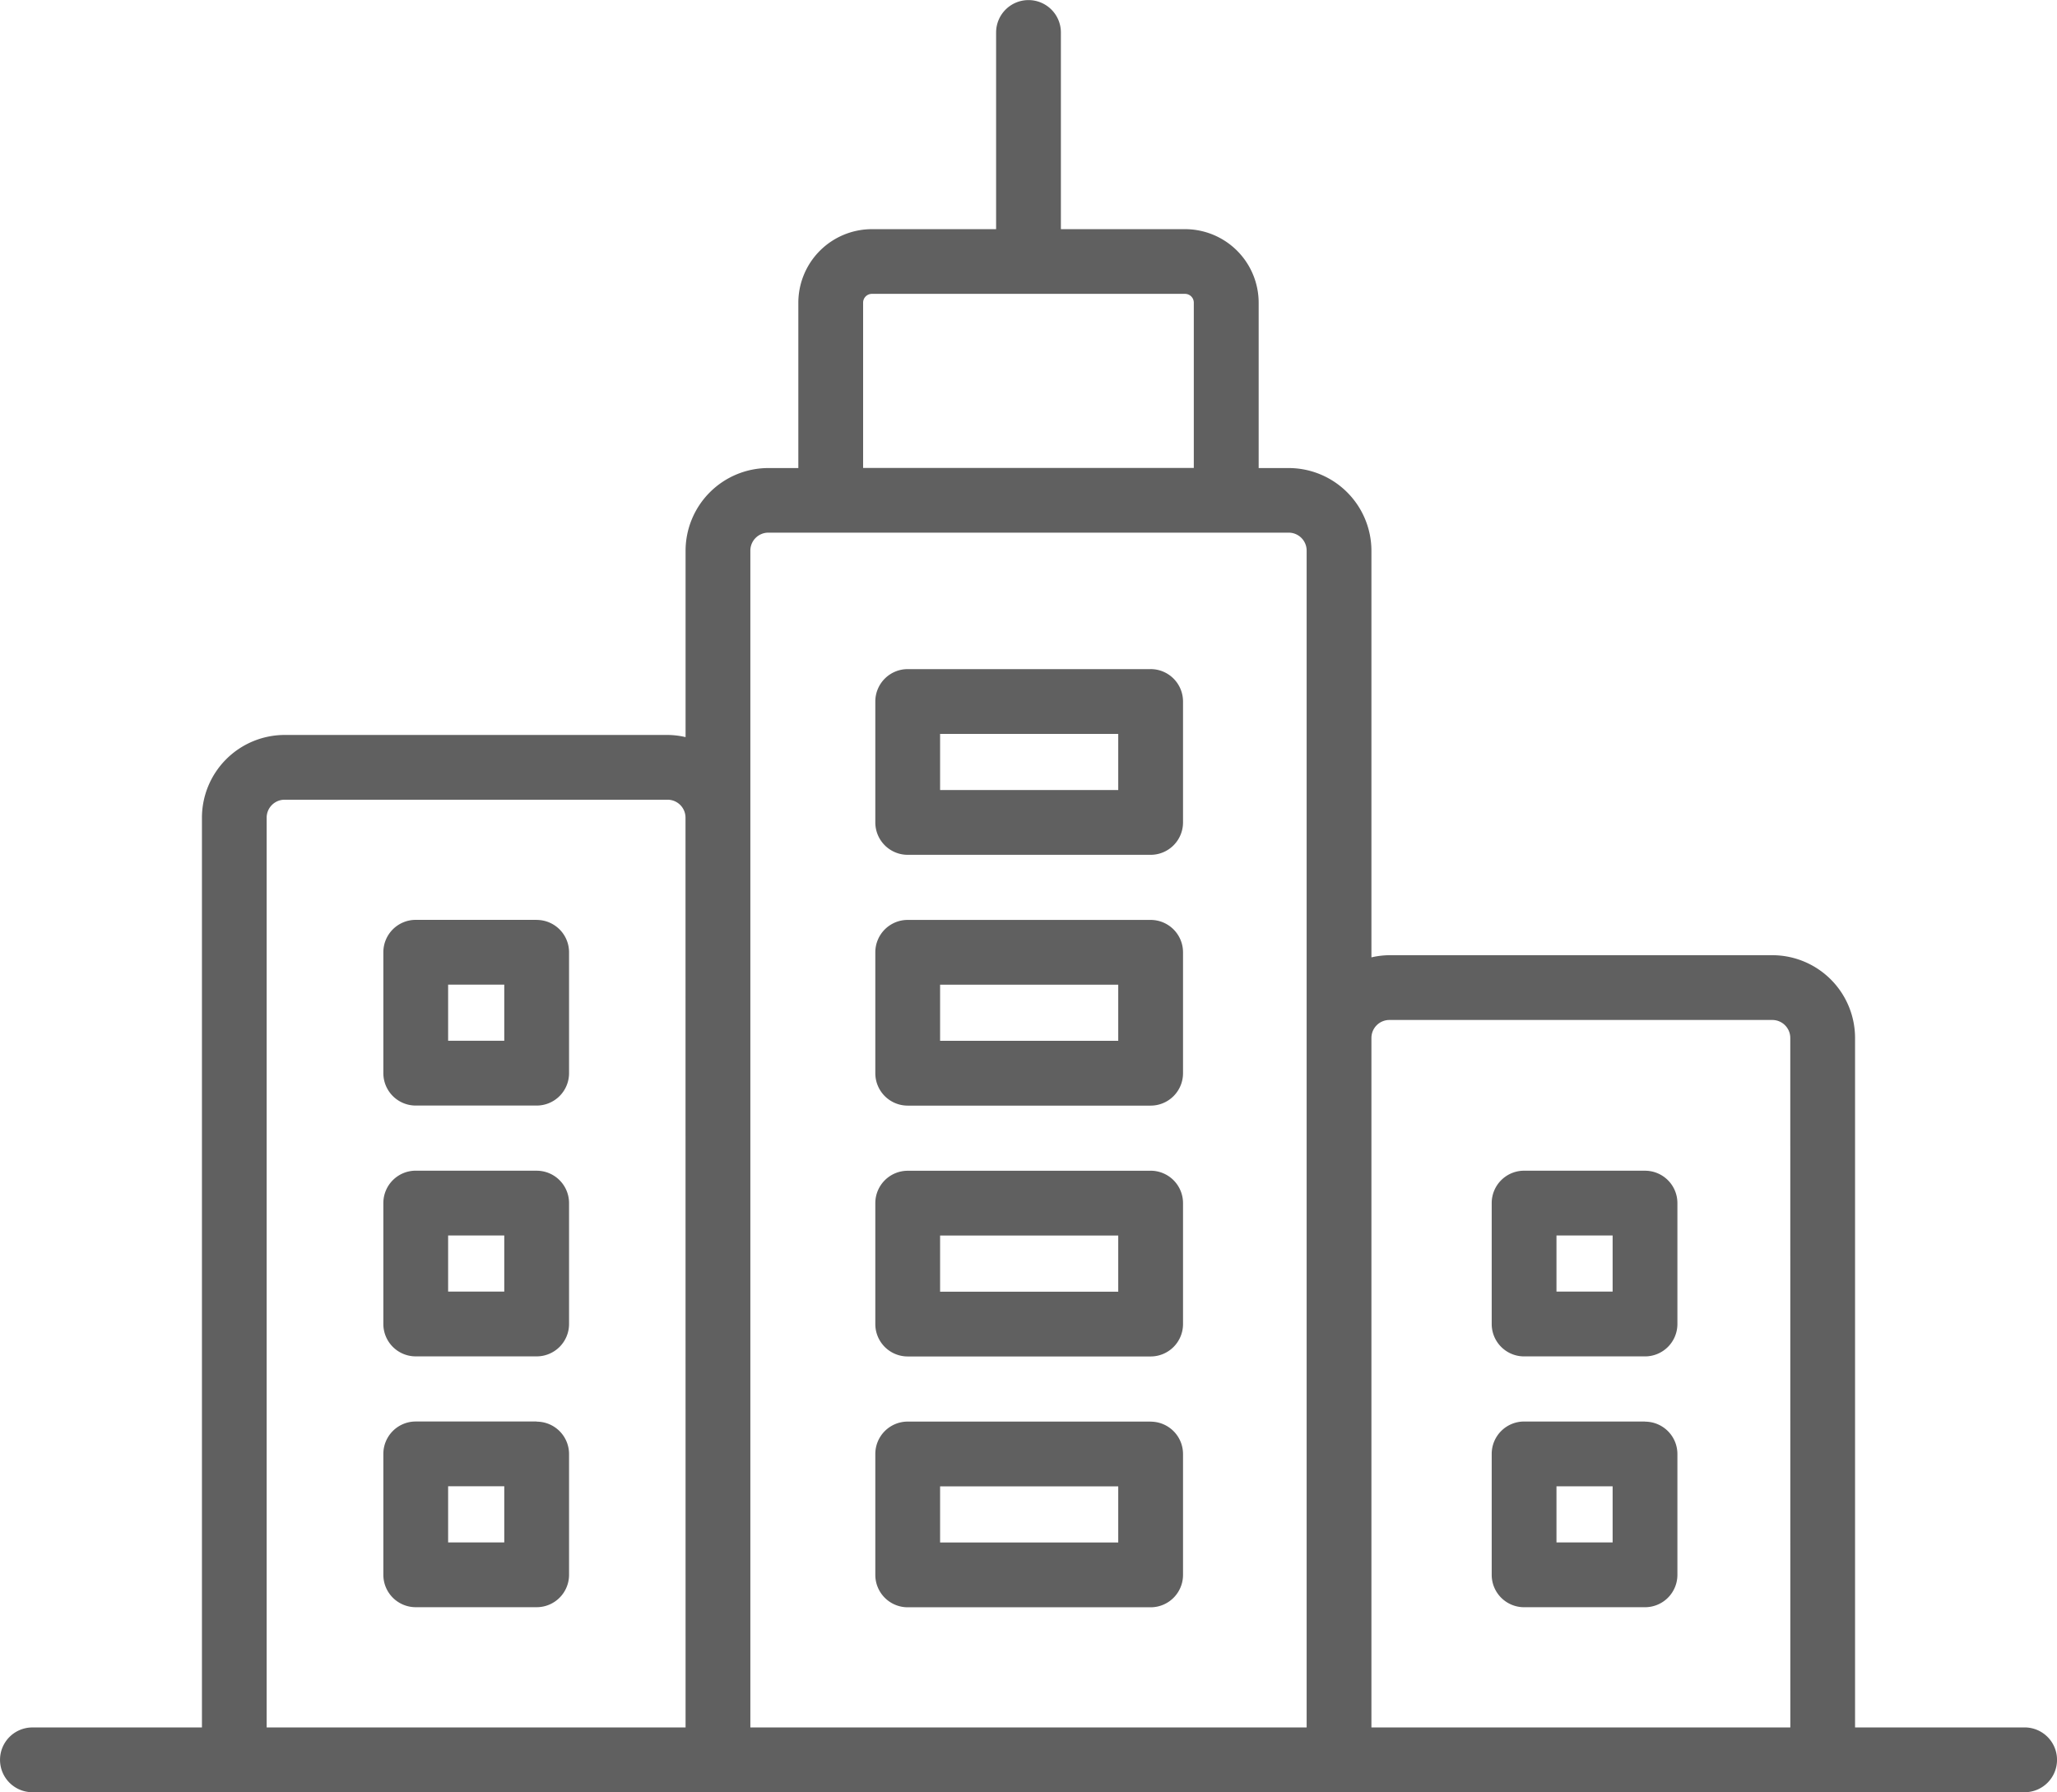 <svg xmlns="http://www.w3.org/2000/svg" width="95.26" height="83" viewBox="0 0 95.26 83">
  <path id="sede" d="M1146.459-511.439h-7.852v-31.932a3.835,3.835,0,0,0-3.831-3.831h-17.735a3.859,3.859,0,0,0-.831.1v-18.829a3.836,3.836,0,0,0-3.831-3.832h-1.391v-7.656a3.41,3.41,0,0,0-3.407-3.407h-5.752v-9.109a1.5,1.5,0,0,0-1.5-1.5,1.5,1.5,0,0,0-1.5,1.5v9.109h-5.752a3.41,3.41,0,0,0-3.407,3.407v7.656h-1.391a3.836,3.836,0,0,0-3.831,3.832v8.629a3.794,3.794,0,0,0-.831-.1h-17.735a3.836,3.836,0,0,0-3.831,3.831v42.133H1054.2a1.5,1.5,0,0,0-1.5,1.5,1.5,1.5,0,0,0,1.5,1.5h92.26a1.5,1.5,0,0,0,1.5-1.5A1.5,1.5,0,0,0,1146.459-511.439Zm-62.011,0h-19.4v-42.133a.832.832,0,0,1,.831-.831h17.735a.832.832,0,0,1,.831.831Zm8.222-65.984a.407.407,0,0,1,.407-.407h14.5a.407.407,0,0,1,.407.407v7.656H1092.67Zm20.54,65.984h-25.762v-54.5a.833.833,0,0,1,.831-.832h24.1a.832.832,0,0,1,.831.832Zm22.4,0h-19.4v-31.932a.832.832,0,0,1,.831-.831h17.735a.832.832,0,0,1,.831.831Zm-58.058-37.4h-5.6a1.5,1.5,0,0,0-1.5,1.5v5.6a1.5,1.5,0,0,0,1.5,1.5h5.6a1.5,1.5,0,0,0,1.5-1.5v-5.6A1.5,1.5,0,0,0,1077.549-548.836Zm-1.5,5.6h-2.6v-2.6h2.6Zm1.5,6.016h-5.6a1.5,1.5,0,0,0-1.5,1.5v5.6a1.5,1.5,0,0,0,1.5,1.5h5.6a1.5,1.5,0,0,0,1.5-1.5v-5.6A1.5,1.5,0,0,0,1077.549-537.221Zm-1.5,5.6h-2.6v-2.6h2.6Zm1.5,6.016h-5.6a1.5,1.5,0,0,0-1.5,1.5v5.6a1.5,1.5,0,0,0,1.5,1.5h5.6a1.5,1.5,0,0,0,1.5-1.5v-5.6A1.5,1.5,0,0,0,1077.549-525.6Zm-1.5,5.6h-2.6v-2.6h2.6Zm52.828-17.215h-5.6a1.5,1.5,0,0,0-1.5,1.5v5.6a1.5,1.5,0,0,0,1.5,1.5h5.6a1.5,1.5,0,0,0,1.5-1.5v-5.6A1.5,1.5,0,0,0,1128.877-537.221Zm-1.5,5.6h-2.6v-2.6h2.6Zm1.5,6.016h-5.6a1.5,1.5,0,0,0-1.5,1.5v5.6a1.5,1.5,0,0,0,1.5,1.5h5.6a1.5,1.5,0,0,0,1.5-1.5v-5.6A1.5,1.5,0,0,0,1128.877-525.6Zm-1.5,5.6h-2.6v-2.6h2.6Zm-21.395-28.83h-11.25a1.5,1.5,0,0,0-1.5,1.5v5.6a1.5,1.5,0,0,0,1.5,1.5h11.25a1.5,1.5,0,0,0,1.5-1.5v-5.6A1.5,1.5,0,0,0,1105.982-548.836Zm-1.5,5.6h-8.25v-2.6h8.25Zm1.5-17.215h-11.25a1.5,1.5,0,0,0-1.5,1.5v5.6a1.5,1.5,0,0,0,1.5,1.5h11.25a1.5,1.5,0,0,0,1.5-1.5v-5.6A1.5,1.5,0,0,0,1105.982-560.452Zm-1.5,5.6h-8.25v-2.6h8.25Zm1.5,17.632h-11.25a1.5,1.5,0,0,0-1.5,1.5v5.6a1.5,1.5,0,0,0,1.5,1.5h11.25a1.5,1.5,0,0,0,1.5-1.5v-5.6A1.5,1.5,0,0,0,1105.982-537.221Zm-1.5,5.6h-8.25v-2.6h8.25Zm1.5,6.016h-11.25a1.5,1.5,0,0,0-1.5,1.5v5.6a1.5,1.5,0,0,0,1.5,1.5h11.25a1.5,1.5,0,0,0,1.5-1.5v-5.6A1.5,1.5,0,0,0,1105.982-525.6Zm-1.5,5.6h-8.25v-2.6h8.25Z" transform="translate(-1052.699 591.439)" fill="#606060"/>
</svg>

